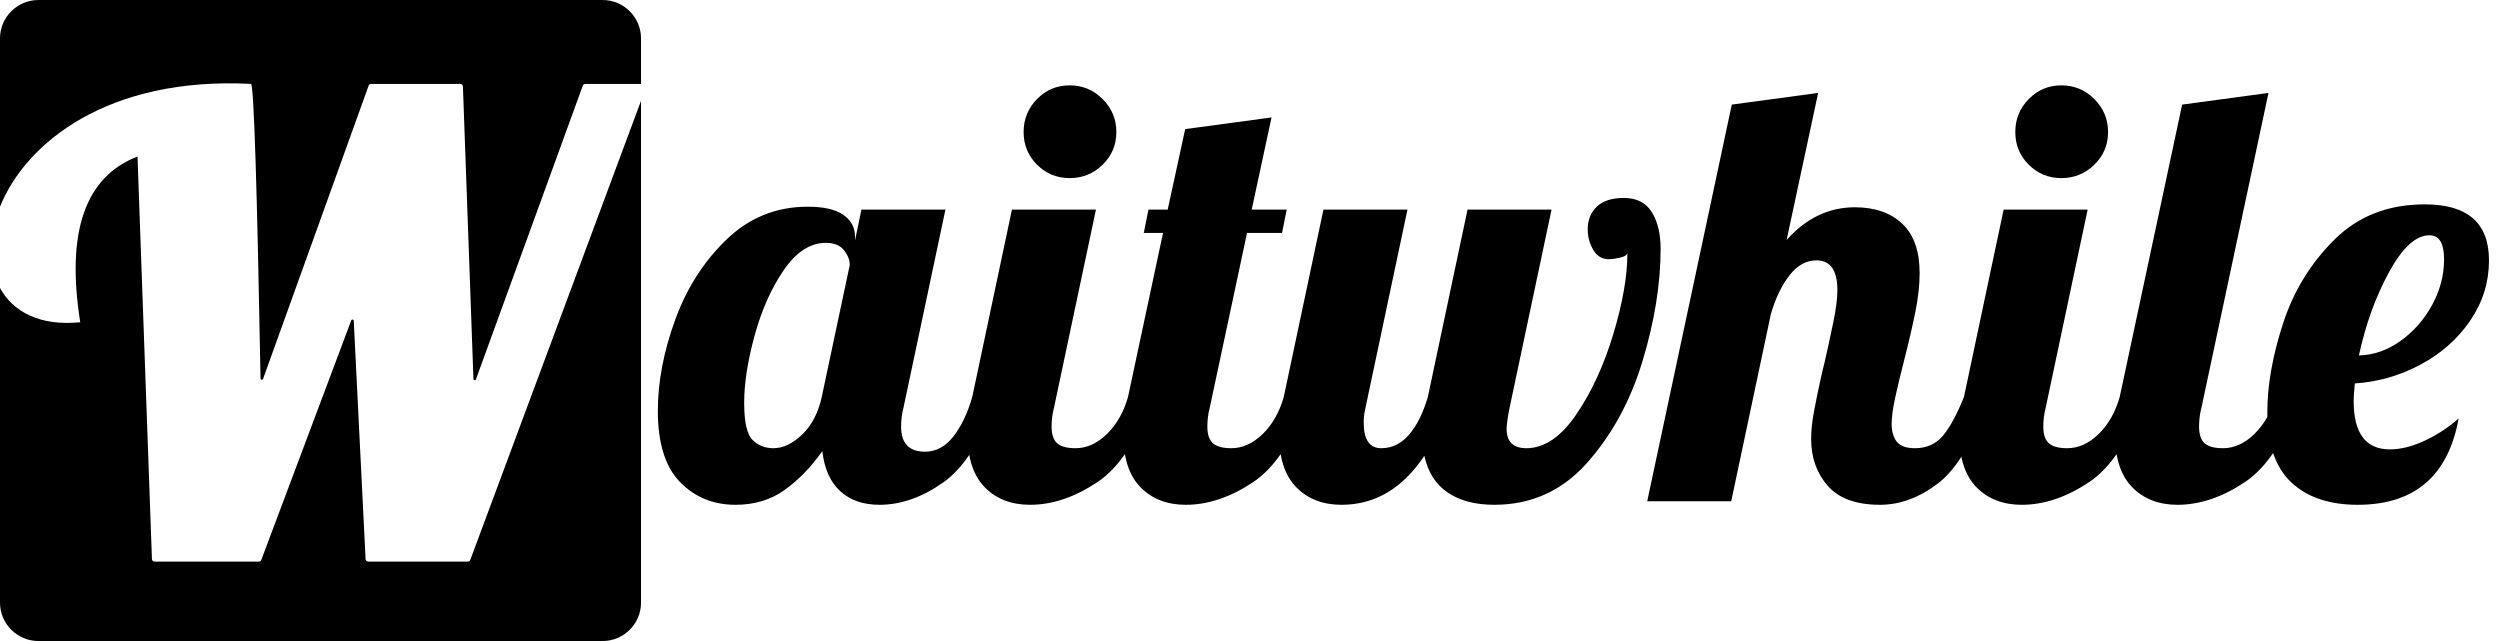 <?xml version="1.0" encoding="UTF-8"?>
<svg width="156px" height="40px" viewBox="0 0 156 40" version="1.1" xmlns="http://www.w3.org/2000/svg" xmlns:xlink="http://www.w3.org/1999/xlink">
    <!-- Generator: Sketch 54.1 (76490) - https://sketchapp.com -->
    <title>Artboard Copy 2</title>
    <desc>Created with Sketch.</desc>
    <g id="Artboard-Copy-2" stroke="none" stroke-width="1" fill="none" fill-rule="evenodd">
        <g id="Group" fill="#000000" fill-rule="nonzero">
            <path d="M45.891,31.499 C44.507,31.499 43.355,31.025 42.433,30.079 C41.51,29.133 41.049,27.652 41.049,25.638 C41.049,23.842 41.407,21.955 42.123,19.978 C42.839,18 43.907,16.325 45.326,14.954 C46.746,13.583 48.439,12.898 50.404,12.898 C51.399,12.898 52.14,13.067 52.625,13.407 C53.11,13.747 53.353,14.196 53.353,14.754 L53.353,15.009 L53.753,13.08 L58.995,13.08 L56.374,25.456 C56.277,25.82 56.229,26.208 56.229,26.621 C56.229,27.664 56.726,28.186 57.721,28.186 C58.401,28.186 58.989,27.871 59.487,27.24 C59.984,26.609 60.378,25.784 60.67,24.764 L62.198,24.764 C61.301,27.385 60.19,29.163 58.868,30.097 C57.545,31.032 56.217,31.499 54.882,31.499 C53.863,31.499 53.044,31.214 52.425,30.643 C51.806,30.073 51.436,29.242 51.314,28.15 C50.611,29.145 49.828,29.952 48.967,30.57 C48.105,31.189 47.08,31.499 45.891,31.499 Z M48.257,27.968 C48.863,27.968 49.464,27.683 50.059,27.112 C50.653,26.542 51.06,25.759 51.278,24.764 L53.025,16.538 C53.025,16.222 52.904,15.913 52.661,15.609 C52.419,15.306 52.042,15.154 51.533,15.154 C50.562,15.154 49.689,15.719 48.912,16.847 C48.135,17.976 47.529,19.335 47.092,20.924 C46.655,22.514 46.437,23.915 46.437,25.128 C46.437,26.342 46.613,27.118 46.964,27.458 C47.316,27.798 47.747,27.968 48.257,27.968 Z M66.749,11.114 C65.948,11.114 65.268,10.835 64.71,10.277 C64.152,9.719 63.873,9.039 63.873,8.238 C63.873,7.437 64.152,6.752 64.71,6.182 C65.268,5.611 65.948,5.326 66.749,5.326 C67.549,5.326 68.235,5.611 68.805,6.182 C69.376,6.752 69.661,7.437 69.661,8.238 C69.661,9.039 69.376,9.719 68.805,10.277 C68.235,10.835 67.549,11.114 66.749,11.114 Z M64.273,31.499 C63.109,31.499 62.168,31.135 61.452,30.407 C60.736,29.679 60.378,28.587 60.378,27.131 C60.378,26.524 60.475,25.735 60.67,24.764 L63.145,13.08 L68.387,13.08 L65.766,25.456 C65.669,25.82 65.62,26.208 65.62,26.621 C65.62,27.106 65.735,27.452 65.966,27.658 C66.197,27.865 66.579,27.968 67.113,27.968 C67.816,27.968 68.472,27.67 69.078,27.076 C69.685,26.481 70.122,25.711 70.389,24.764 L71.918,24.764 C71.02,27.385 69.867,29.163 68.46,30.097 C67.052,31.032 65.657,31.499 64.273,31.499 Z M73.993,31.499 C72.828,31.499 71.887,31.135 71.171,30.407 C70.456,29.679 70.098,28.587 70.098,27.131 C70.098,26.524 70.195,25.735 70.389,24.764 L72.573,14.536 L71.372,14.536 L71.663,13.08 L72.864,13.08 L73.956,8.056 L79.344,7.328 L78.106,13.08 L80.29,13.08 L79.999,14.536 L77.815,14.536 L75.485,25.456 C75.388,25.82 75.339,26.208 75.339,26.621 C75.339,27.106 75.455,27.452 75.685,27.658 C75.916,27.865 76.298,27.968 76.832,27.968 C77.536,27.968 78.191,27.67 78.798,27.076 C79.404,26.481 79.841,25.711 80.108,24.764 L81.637,24.764 C80.739,27.385 79.586,29.163 78.179,30.097 C76.771,31.032 75.376,31.499 73.993,31.499 Z M83.712,31.499 C82.547,31.499 81.606,31.135 80.891,30.407 C80.175,29.679 79.817,28.587 79.817,27.131 C79.817,26.524 79.914,25.735 80.108,24.764 L82.583,13.08 L87.825,13.08 L85.204,25.456 C85.131,25.747 85.095,26.051 85.095,26.366 C85.095,27.434 85.459,27.968 86.187,27.968 C86.866,27.968 87.449,27.683 87.934,27.112 C88.42,26.542 88.808,25.759 89.099,24.764 L91.574,13.08 L96.816,13.08 L94.195,25.456 C94.074,26.063 94.013,26.5 94.013,26.767 C94.013,27.567 94.426,27.968 95.251,27.968 C96.367,27.968 97.405,27.264 98.363,25.856 C99.322,24.449 100.092,22.774 100.675,20.833 C101.257,18.892 101.548,17.217 101.548,15.81 C101.5,15.931 101.342,16.022 101.075,16.083 C100.808,16.143 100.578,16.174 100.384,16.174 C99.971,16.174 99.649,15.98 99.419,15.591 C99.188,15.203 99.073,14.778 99.073,14.317 C99.073,13.735 99.261,13.262 99.637,12.898 C100.013,12.534 100.578,12.352 101.33,12.352 C102.131,12.352 102.713,12.649 103.077,13.243 C103.441,13.838 103.623,14.596 103.623,15.518 C103.623,17.703 103.247,20.038 102.495,22.526 C101.743,25.013 100.59,27.131 99.037,28.878 C97.484,30.625 95.554,31.499 93.249,31.499 C92.06,31.499 91.089,31.244 90.337,30.734 C89.584,30.225 89.099,29.46 88.881,28.441 C87.522,30.479 85.799,31.499 83.712,31.499 Z M117.31,31.499 C115.83,31.499 114.744,31.104 114.052,30.316 C113.361,29.527 113.015,28.55 113.015,27.385 C113.015,26.876 113.075,26.299 113.197,25.656 C113.318,25.013 113.446,24.388 113.579,23.782 C113.713,23.175 113.804,22.787 113.852,22.617 C114.046,21.767 114.228,20.93 114.398,20.105 C114.568,19.28 114.653,18.613 114.653,18.103 C114.653,16.865 114.216,16.247 113.342,16.247 C112.711,16.247 112.153,16.556 111.668,17.175 C111.183,17.794 110.794,18.6 110.503,19.595 L108.028,31.28 L102.786,31.28 L108.064,6.527 L113.452,5.799 L111.486,14.972 C112.699,13.613 114.119,12.934 115.745,12.934 C116.983,12.934 117.965,13.274 118.693,13.953 C119.421,14.633 119.785,15.664 119.785,17.047 C119.785,17.751 119.701,18.534 119.531,19.395 C119.361,20.257 119.118,21.306 118.803,22.544 C118.608,23.296 118.433,24.03 118.275,24.746 C118.117,25.462 118.038,26.026 118.038,26.439 C118.038,26.924 118.147,27.3 118.366,27.567 C118.584,27.834 118.96,27.968 119.494,27.968 C120.222,27.968 120.805,27.707 121.242,27.185 C121.678,26.663 122.115,25.856 122.552,24.764 L124.081,24.764 C123.183,27.434 122.145,29.224 120.969,30.134 C119.792,31.044 118.572,31.499 117.31,31.499 Z M128.631,11.114 C127.83,11.114 127.151,10.835 126.593,10.277 C126.034,9.719 125.755,9.039 125.755,8.238 C125.755,7.437 126.034,6.752 126.593,6.182 C127.151,5.611 127.83,5.326 128.631,5.326 C129.432,5.326 130.117,5.611 130.688,6.182 C131.258,6.752 131.543,7.437 131.543,8.238 C131.543,9.039 131.258,9.719 130.688,10.277 C130.117,10.835 129.432,11.114 128.631,11.114 Z M126.156,31.499 C124.991,31.499 124.05,31.135 123.335,30.407 C122.619,29.679 122.261,28.587 122.261,27.131 C122.261,26.524 122.358,25.735 122.552,24.764 L125.027,13.08 L130.269,13.08 L127.648,25.456 C127.551,25.82 127.503,26.208 127.503,26.621 C127.503,27.106 127.618,27.452 127.848,27.658 C128.079,27.865 128.461,27.968 128.995,27.968 C129.699,27.968 130.354,27.67 130.961,27.076 C131.567,26.481 132.004,25.711 132.271,24.764 L133.8,24.764 C132.902,27.385 131.749,29.163 130.342,30.097 C128.934,31.032 127.539,31.499 126.156,31.499 Z M135.875,31.499 C134.71,31.499 133.77,31.135 133.054,30.407 C132.338,29.679 131.98,28.587 131.98,27.131 C131.98,26.524 132.077,25.735 132.271,24.764 L136.166,6.527 L141.553,5.799 L137.367,25.456 C137.27,25.82 137.222,26.208 137.222,26.621 C137.222,27.106 137.337,27.452 137.568,27.658 C137.798,27.865 138.18,27.968 138.714,27.968 C139.418,27.968 140.073,27.67 140.68,27.076 C141.287,26.481 141.723,25.711 141.99,24.764 L143.519,24.764 C142.621,27.385 141.469,29.163 140.061,30.097 C138.654,31.032 137.258,31.499 135.875,31.499 Z M147.123,31.499 C145.351,31.499 143.968,31.032 142.973,30.097 C141.978,29.163 141.481,27.701 141.481,25.711 C141.481,24.036 141.808,22.192 142.464,20.178 C143.119,18.164 144.187,16.422 145.667,14.954 C147.147,13.486 149.028,12.752 151.309,12.752 C153.979,12.752 155.313,13.917 155.313,16.247 C155.313,17.605 154.925,18.855 154.148,19.996 C153.372,21.136 152.34,22.053 151.054,22.744 C149.768,23.436 148.397,23.83 146.941,23.927 C146.892,24.461 146.868,24.825 146.868,25.019 C146.868,27.033 147.62,28.041 149.125,28.041 C149.804,28.041 150.532,27.859 151.309,27.495 C152.086,27.131 152.789,26.669 153.42,26.111 C152.765,29.703 150.666,31.499 147.123,31.499 Z M147.196,22.18 C148.118,22.156 148.985,21.852 149.798,21.27 C150.611,20.687 151.267,19.941 151.764,19.031 C152.262,18.121 152.51,17.169 152.51,16.174 C152.51,15.179 152.207,14.681 151.6,14.681 C150.751,14.681 149.908,15.452 149.07,16.993 C148.233,18.534 147.608,20.263 147.196,22.18 Z" id="aitwhile"></path>
            <g id="a-to-s">
                <path d="M40,5.236 L36.518,5.236 C36.451,5.236 36.391,5.278 36.368,5.341 L29.698,23.673 C29.687,23.703 29.658,23.724 29.626,23.725 C29.581,23.727 29.544,23.692 29.543,23.648 L28.886,5.39 C28.883,5.304 28.812,5.236 28.726,5.236 L23.155,5.236 C23.087,5.236 23.027,5.278 23.004,5.341 L16.413,23.649 C16.402,23.68 16.373,23.701 16.339,23.702 C16.295,23.703 16.259,23.668 16.258,23.623 C16.039,11.601 15.843,5.471 15.67,5.236 C6.765,4.774 1.619,8.88 1.11022302e-16,12.9 L0,2.4 C-1.623249e-16,1.075 1.075,2.4348735e-16 2.4,0 L37.6,0 C38.925,-2.4348735e-16 40,1.075 40,2.4 L40,5.236 Z M40,6.291 L40,37.6 C40,38.925 38.925,40 37.6,40 L2.4,40 C1.075,40 1.623249e-16,38.925 0,37.6 L0,17.971 C0.808,19.453 2.487,20.365 5.006,20.107 C4.115,14.477 5.307,11.031 8.58,9.767 L9.481,34.888 C9.484,34.974 9.554,35.042 9.641,35.042 L16.155,35.042 C16.222,35.042 16.281,35.001 16.305,34.939 L21.919,19.991 C21.931,19.962 21.958,19.941 21.99,19.94 C22.034,19.937 22.072,19.971 22.074,20.016 L22.812,34.89 C22.816,34.975 22.886,35.042 22.972,35.042 L29.195,35.042 C29.262,35.042 29.322,35.001 29.345,34.938 L40,6.291 Z" id="Combined-Shape"></path>
            </g>
        </g>
    </g>
</svg>